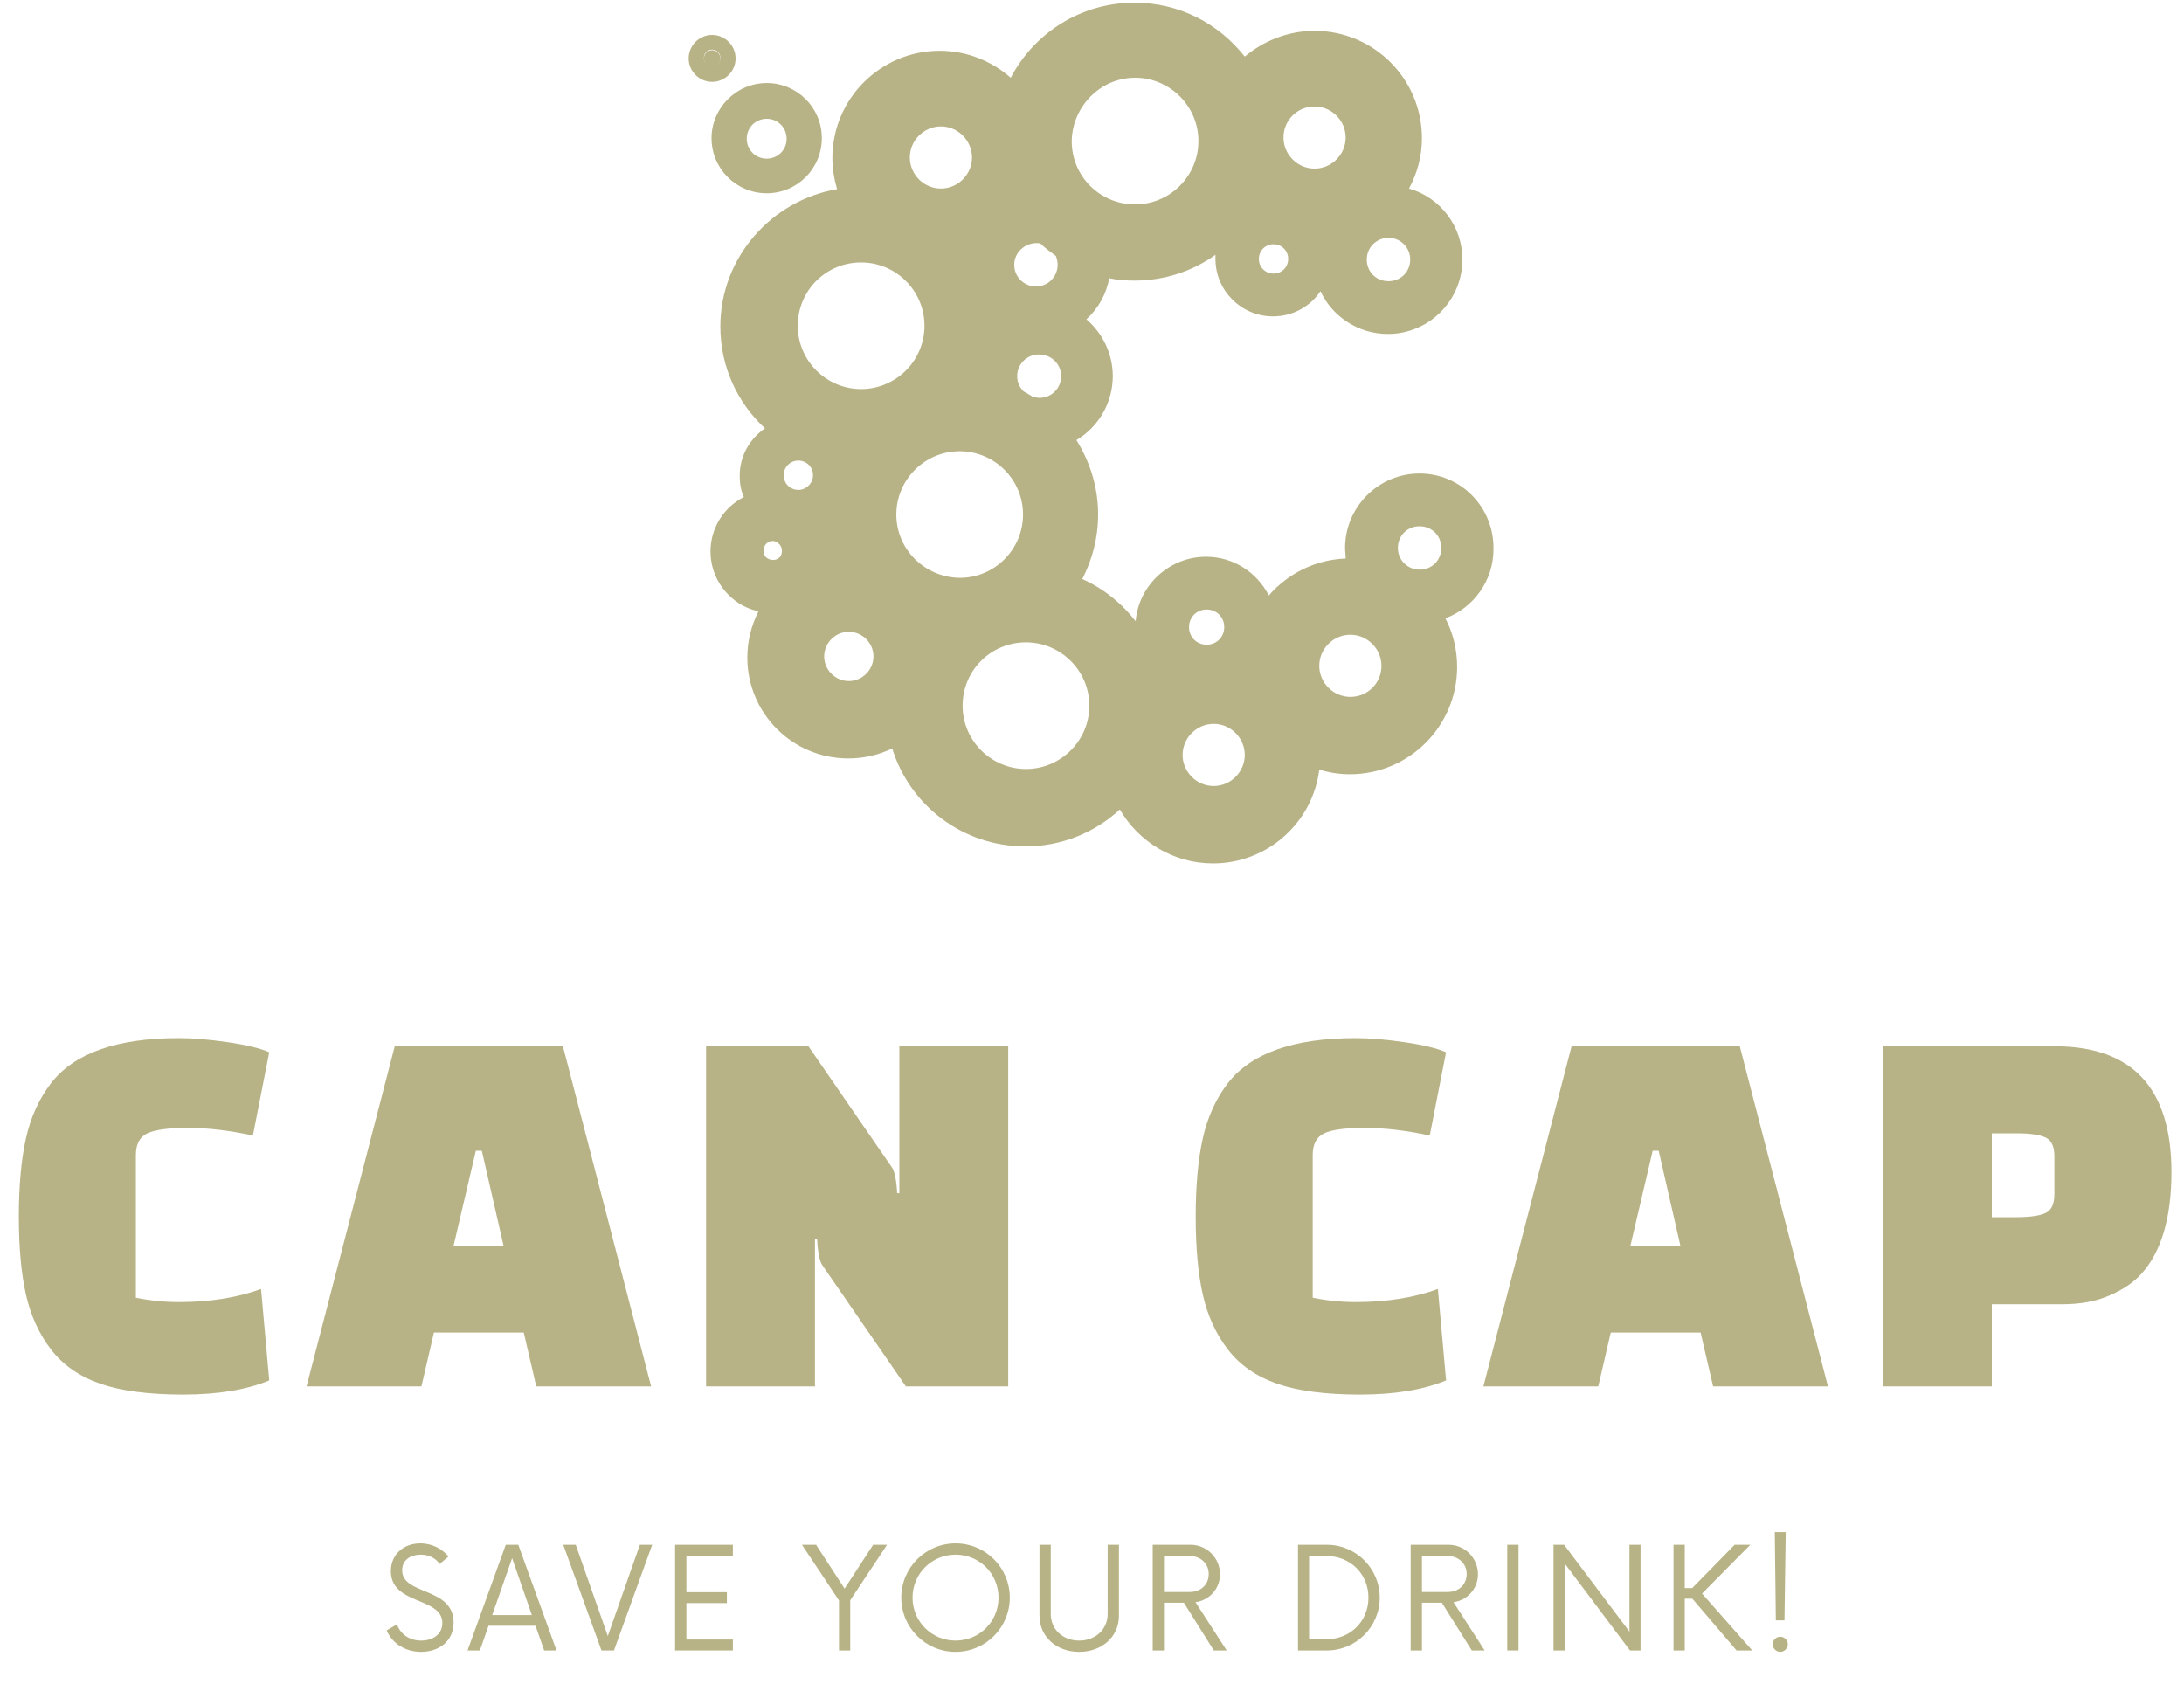 <?xml version="1.0" encoding="UTF-8" standalone="yes"?><svg xmlns="http://www.w3.org/2000/svg" xmlns:xlink="http://www.w3.org/1999/xlink" width="900px" height="697px" viewBox="-283.791 0 900 697" version="1.1"><g id='iconGroup'>
<g id="surface1">
<path style=" stroke:none;fill-rule:nonzero;fill:rgb(72.157%,70.196%,52.549%);fill-opacity:1;" d="M 13.055 24.07 C 13.055 25.941 11.539 27.453 9.668 27.453 C 7.801 27.453 6.285 25.941 6.285 24.07 C 6.285 22.203 7.801 20.688 9.668 20.688 C 11.539 20.688 13.055 22.203 13.055 24.07 Z M 13.055 24.07 "/>
<path style=" stroke:none;fill-rule:nonzero;fill:rgb(72.157%,70.196%,52.549%);fill-opacity:1;" d="M 9.668 14.402 C 4.352 14.402 0 18.754 0 24.07 C 0 29.387 4.352 33.734 9.668 33.734 C 14.988 33.734 19.336 29.387 19.336 24.07 C 19.336 18.754 14.988 14.402 9.668 14.402 Z M 9.668 27.211 C 7.734 27.211 6.285 25.762 6.285 23.828 C 6.285 21.895 7.734 20.445 9.668 20.445 C 11.602 20.445 13.055 21.895 13.055 23.828 C 13.055 25.762 11.602 27.211 9.668 27.211 Z M 9.668 27.211 "/>
<path style=" stroke:none;fill-rule:nonzero;fill:rgb(72.157%,70.196%,52.549%);fill-opacity:1;" d="M 301.199 195.156 C 284.277 195.156 270.5 208.934 270.5 225.848 C 270.5 227.297 270.742 228.746 270.742 230.195 C 258.172 230.68 246.812 236.48 239.074 245.422 C 234.242 235.996 224.57 229.469 213.211 229.469 C 197.98 229.469 185.41 241.312 184.203 256.051 C 178.402 248.562 170.906 242.52 162.203 238.652 C 166.312 230.68 168.73 221.738 168.73 212.07 C 168.73 200.715 165.348 190.324 159.789 181.383 C 168.73 176.066 174.773 166.16 174.773 155.043 C 174.773 145.621 170.422 137.16 163.895 131.605 C 168.73 127.254 172.113 121.215 173.324 114.688 C 176.707 115.414 180.332 115.652 183.719 115.652 C 196.047 115.652 207.648 111.789 217.078 105.023 C 217.078 105.504 217.078 106.23 217.078 106.715 C 217.078 119.762 227.715 130.395 240.766 130.395 C 248.984 130.395 256.238 126.289 260.348 120.004 C 265.184 130.395 275.816 137.645 288.148 137.645 C 305.07 137.645 318.848 123.871 318.848 106.957 C 318.848 93.18 309.66 81.34 296.852 77.715 C 300.234 71.434 302.168 64.426 302.168 56.934 C 302.168 32.527 282.348 12.715 257.93 12.715 C 247.055 12.715 236.902 16.82 229.164 23.344 C 218.527 9.812 202.332 1.113 183.719 1.113 C 161.48 1.113 142.383 13.68 132.711 32.043 C 124.977 25.277 114.824 20.93 103.461 20.93 C 79.047 20.93 59.227 40.746 59.227 65.148 C 59.227 69.5 59.949 73.848 61.16 77.957 C 34.086 82.551 13.055 106.23 13.055 134.504 C 13.055 151.176 20.062 165.918 31.426 176.551 C 25.141 180.898 21.031 187.906 21.031 196.125 C 21.031 199.266 21.516 202.164 22.723 204.824 C 20.547 206.031 18.371 207.48 16.438 209.414 C 6.527 219.32 6.527 235.27 16.438 245.18 C 20.062 248.805 24.176 250.977 28.766 251.945 C 25.867 257.742 24.176 264.027 24.176 271.035 C 24.176 293.992 42.785 312.598 65.754 312.598 C 72.277 312.598 78.32 311.148 83.883 308.488 C 91.133 331.93 112.891 348.844 138.754 348.844 C 153.742 348.844 167.523 343.043 177.676 333.621 C 185.41 346.91 199.672 355.852 216.109 355.852 C 238.594 355.852 257.207 338.938 259.863 317.188 C 263.734 318.398 268.082 319.121 272.434 319.121 C 296.852 319.121 316.672 299.309 316.672 274.898 C 316.672 267.652 314.98 260.883 311.836 254.844 C 323.441 250.496 331.66 239.379 331.66 226.328 C 331.902 208.934 318.121 195.156 301.199 195.156 Z M 288.391 98.016 C 293.223 98.016 297.336 101.879 297.336 106.957 C 297.336 112.031 293.465 115.895 288.391 115.895 C 283.312 115.895 279.445 112.031 279.445 106.957 C 279.445 101.879 283.555 98.016 288.391 98.016 Z M 257.93 43.887 C 264.941 43.887 270.742 49.684 270.742 56.691 C 270.742 63.699 264.941 69.5 257.93 69.5 C 250.922 69.5 245.121 63.699 245.121 56.691 C 245.121 49.445 250.922 43.887 257.93 43.887 Z M 241.008 100.672 C 244.395 100.672 247.055 103.332 247.055 106.715 C 247.055 110.098 244.395 112.758 241.008 112.758 C 237.625 112.758 234.965 110.098 234.965 106.715 C 234.965 103.332 237.625 100.672 241.008 100.672 Z M 183.961 32.043 C 198.223 32.043 210.066 43.645 210.066 58.145 C 210.066 72.402 198.465 84.242 183.961 84.242 C 169.457 84.242 157.852 72.641 157.852 58.145 C 158.094 43.887 169.699 32.043 183.961 32.043 Z M 143.348 100.191 C 144.074 100.191 144.559 100.191 145.039 100.43 C 146.973 102.363 149.148 103.816 151.328 105.504 C 151.809 106.715 152.051 107.922 152.051 109.129 C 152.051 113.965 148.184 118.07 143.109 118.07 C 138.273 118.07 134.164 114.203 134.164 109.129 C 134.164 104.055 138.512 100.191 143.348 100.191 Z M 153.5 155.043 C 153.5 159.875 149.633 163.984 144.559 163.984 C 143.832 163.984 142.867 163.742 142.141 163.742 C 140.93 163.02 139.48 162.051 138.031 161.324 C 136.34 159.637 135.371 157.461 135.371 155.043 C 135.371 150.211 139.238 146.102 144.316 146.102 C 149.391 146.102 153.5 149.969 153.5 155.043 Z M 103.945 52.102 C 110.957 52.102 116.758 57.902 116.758 64.906 C 116.758 71.918 110.957 77.715 103.945 77.715 C 96.934 77.715 91.133 71.918 91.133 64.906 C 91.133 57.902 96.934 52.102 103.945 52.102 Z M 37.469 229.711 C 36.02 231.164 33.602 231.164 31.91 229.711 C 30.457 228.262 30.457 225.848 31.91 224.152 C 32.637 223.43 33.602 222.945 34.566 222.945 C 35.535 222.945 36.5 223.43 37.227 224.152 C 38.195 225.121 38.438 226.328 38.438 226.812 C 38.438 227.297 38.438 228.746 37.469 229.711 Z M 45.203 201.922 C 41.82 201.922 39.16 199.266 39.16 195.883 C 39.16 192.5 41.82 189.84 45.203 189.84 C 48.59 189.84 51.246 192.5 51.246 195.883 C 51.246 199.266 48.348 201.922 45.203 201.922 Z M 65.996 280.699 C 60.434 280.699 55.84 276.109 55.84 270.551 C 55.84 264.992 60.434 260.402 65.996 260.402 C 71.555 260.402 76.148 264.992 76.148 270.551 C 76.148 276.109 71.555 280.699 65.996 280.699 Z M 71.07 160.359 C 56.809 160.359 44.961 148.762 44.961 134.262 C 44.961 119.762 56.566 108.164 71.07 108.164 C 85.332 108.164 97.176 119.762 97.176 134.262 C 97.176 148.762 85.332 160.359 71.07 160.359 Z M 85.574 212.07 C 85.574 197.816 97.176 185.977 111.68 185.977 C 125.945 185.977 137.789 197.574 137.789 212.07 C 137.789 226.328 126.188 238.168 111.68 238.168 C 97.176 237.93 85.574 226.328 85.574 212.07 Z M 138.996 316.945 C 124.734 316.945 112.891 305.348 112.891 290.852 C 112.891 276.352 124.492 264.75 138.996 264.75 C 153.262 264.75 165.105 276.352 165.105 290.852 C 165.105 305.348 153.262 316.945 138.996 316.945 Z M 213.453 251.219 C 217.562 251.219 220.703 254.363 220.703 258.469 C 220.703 262.578 217.562 265.719 213.453 265.719 C 209.344 265.719 206.199 262.578 206.199 258.469 C 206.199 254.363 209.344 251.219 213.453 251.219 Z M 216.352 323.957 C 209.344 323.957 203.543 318.156 203.543 311.148 C 203.543 304.141 209.344 298.34 216.352 298.34 C 223.363 298.34 229.164 304.141 229.164 311.148 C 229.164 318.156 223.363 323.957 216.352 323.957 Z M 272.676 287.227 C 265.668 287.227 259.863 281.426 259.863 274.418 C 259.863 267.41 265.668 261.609 272.676 261.609 C 279.688 261.609 285.488 267.41 285.488 274.418 C 285.488 281.426 279.93 287.227 272.676 287.227 Z M 301.199 234.785 C 296.367 234.785 292.258 230.922 292.258 225.848 C 292.258 220.77 296.125 216.906 301.199 216.906 C 306.277 216.906 310.145 220.77 310.145 225.848 C 310.145 230.922 306.277 234.785 301.199 234.785 Z M 301.199 234.785 "/>
<path style=" stroke:none;fill-rule:nonzero;fill:rgb(72.157%,70.196%,52.549%);fill-opacity:1;" d="M 9.426 56.934 C 9.426 69.5 19.578 79.648 32.152 79.648 C 44.719 79.648 54.875 69.5 54.875 56.934 C 54.875 44.371 44.719 34.219 32.152 34.219 C 19.578 34.219 9.426 44.613 9.426 56.934 Z M 32.152 48.961 C 36.742 48.961 40.371 52.586 40.371 57.176 C 40.371 61.766 36.742 65.391 32.152 65.391 C 27.559 65.391 23.934 61.766 23.934 57.176 C 23.934 52.586 27.559 48.961 32.152 48.961 Z M 32.152 48.961 "/>
</g>
</g><g id='primary_textGroup'><path fill="#B8B386" d="M-176.21 531.27L-176.21 531.27L-172.84 568.95Q-186.97 574.78-208.28 574.78Q-229.59 574.78-242.49 570.30Q-255.39 565.81-262.79 556.16Q-270.19 546.52-273.11 533.51Q-276.03 520.50-276.03 501.43Q-276.03 482.37-273.11 469.24Q-270.19 456.12-262.79 446.48L-262.79 446.48Q-248.44 427.86-210.08 427.86L-210.08 427.86Q-201.55 427.86-190.00 429.54Q-178.45 431.22-172.84 433.69L-172.84 433.69L-179.57 468.01Q-194.15 464.87-206.26 464.87Q-218.38 464.87-223.09 467.11Q-227.80 469.36-227.80 476.08L-227.80 476.08L-227.80 534.85Q-219.05 536.65-210.08 536.65L-210.08 536.65Q-191.01 536.65-176.21 531.27Z"/><path fill="#B8B386" d="M-104.97 549.21L-110.13 571.42L-157.46 571.42L-121.12 431.22L-51.81 431.22L-15.47 571.42L-62.80 571.42L-67.96 549.21L-104.97 549.21ZM-85.24 474.29L-87.70 474.29L-96.90 513.54L-76.26 513.54L-85.24 474.29Z"/><path fill="#B8B386" d="M131.68 571.42L89.51 571.42L55.19 521.62Q53.39 519.15 52.94 510.85L52.94 510.85L52.05 510.85L52.05 571.42L7.18 571.42L7.18 431.22L49.35 431.22L83.67 481.02Q85.47 483.49 85.92 491.79L85.92 491.79L86.82 491.79L86.82 431.22L131.68 431.22L131.68 571.42Z"/><path fill="#B8B386" d=""/><path fill="#B8B386" d="M308.75 531.27L308.75 531.27L312.12 568.95Q297.99 574.78 276.68 574.78Q255.37 574.78 242.47 570.30Q229.57 565.81 222.17 556.16Q214.77 546.52 211.85 533.51Q208.94 520.50 208.94 501.43Q208.94 482.37 211.85 469.24Q214.77 456.12 222.17 446.48L222.17 446.48Q236.53 427.86 274.88 427.86L274.88 427.86Q283.41 427.86 294.96 429.54Q306.51 431.22 312.12 433.69L312.12 433.69L305.39 468.01Q290.81 464.87 278.70 464.87Q266.58 464.87 261.87 467.11Q257.16 469.36 257.16 476.08L257.16 476.08L257.16 534.85Q265.91 536.65 274.88 536.65L274.88 536.65Q293.95 536.65 308.75 531.27Z"/><path fill="#B8B386" d="M379.99 549.21L374.83 571.42L327.50 571.42L363.84 431.22L433.15 431.22L469.49 571.42L422.16 571.42L417.00 549.21L379.99 549.21ZM399.73 474.29L397.26 474.29L388.06 513.54L408.70 513.54L399.73 474.29Z"/><path fill="#B8B386" d="M566.17 537.55L566.17 537.55L537.01 537.55L537.01 571.42L492.15 571.42L492.15 431.22L562.80 431.22Q611.03 431.22 611.03 483.04L611.03 483.04Q611.03 511.53 598.47 525.21L598.47 525.21Q593.76 530.37 585.46 533.96Q577.16 537.55 566.17 537.55ZM547.33 467.11L537.01 467.11L537.01 501.66L547.33 501.66Q555.40 501.66 559.10 499.97Q562.80 498.29 562.80 492.23L562.80 492.23L562.80 476.53Q562.80 470.48 559.10 468.79Q555.40 467.11 547.33 467.11L547.33 467.11Z"/></g><g id='secondary_textGroup'><path fill="#B8B386" d="M-110.29 680.83C-102.89 680.83-96.87 676.41-96.87 668.78C-96.87 653.98-118.06 657.61-118.06 647.23C-118.06 642.87-114.50 640.77-110.44 640.77C-107.10 640.77-104.34 642.14-102.60 644.61L-98.97 641.56C-101.37 638.52-105.58 636.12-110.59 636.12C-117.26 636.12-122.71 640.48-122.71 647.59C-122.71 661.60-101.51 658.11-101.51 668.93C-101.51 673.57-105.36 676.19-110.22 676.19C-115.16 676.19-118.71 673.50-120.24 669.51L-124.45 671.98C-122.20 677.35-116.75 680.83-110.29 680.83Z"/><path fill="#B8B386" d="M-59.54 680.25L-54.46 680.25L-70.21 636.70L-75.37 636.70L-91.12 680.25L-86.04 680.25L-82.48 670.09L-63.10 670.09ZM-80.96 665.66L-72.75 642.22L-64.62 665.66Z"/><path fill="#B8B386" d="M-20.11 636.70L-33.32 674.30L-46.53 636.70L-51.68 636.70L-35.93 680.25L-30.78 680.25L-15.03 636.70Z"/><path fill="#B8B386" d="M18.22 641.20L18.22 636.70L-5.59 636.70L-5.59 680.25L18.22 680.25L18.22 675.75L-0.94 675.75L-0.94 660.73L15.75 660.73L15.75 656.23L-0.94 656.23L-0.94 641.20Z"/><path fill="#B8B386" d=""/><path fill="#B8B386" d="M81.75 636.70L76.02 636.70L64.26 654.77L52.50 636.70L46.69 636.70L61.94 659.64L61.94 680.25L66.58 680.25L66.58 659.57Z"/><path fill="#B8B386" d="M109.97 680.83C122.38 680.83 132.33 670.82 132.33 658.48C132.33 646.14 122.38 636.12 109.97 636.12C97.63 636.12 87.61 646.14 87.61 658.48C87.61 670.82 97.63 680.83 109.97 680.83ZM109.97 676.19C100.17 676.19 92.26 668.35 92.26 658.48C92.26 648.60 100.17 640.77 109.97 640.77C119.84 640.77 127.68 648.60 127.68 658.48C127.68 668.35 119.84 676.19 109.97 676.19Z"/><path fill="#B8B386" d="M160.90 680.83C170.41 680.83 177.31 674.52 177.31 665.95L177.31 636.70L172.66 636.70L172.66 665.23C172.66 671.54 167.66 676.19 160.90 676.19C154.15 676.19 149.22 671.54 149.22 665.23L149.22 636.70L144.57 636.70L144.57 665.95C144.57 674.52 151.47 680.83 160.90 680.83Z"/><path fill="#B8B386" d="M208.86 660.36C214.60 659.57 218.95 654.77 218.95 648.90C218.95 642.07 213.51 636.70 206.83 636.70L191.23 636.70L191.23 680.25L195.87 680.25L195.87 660.58L204.07 660.58L216.41 680.25L221.71 680.25ZM195.87 656.15L195.87 641.35L206.54 641.35C210.90 641.35 214.31 644.39 214.31 648.75C214.31 653.18 210.97 656.15 206.54 656.15Z"/><path fill="#B8B386" d=""/><path fill="#B8B386" d="M251.10 680.25L263.00 680.25C274.98 680.25 284.78 670.53 284.78 658.48C284.78 646.43 274.98 636.70 263.00 636.70L251.10 636.70ZM255.67 675.61L255.67 641.35L262.93 641.35C272.58 641.35 280.13 648.68 280.13 658.48C280.13 668.28 272.58 675.61 262.93 675.61Z"/><path fill="#B8B386" d="M315.17 660.36C320.90 659.57 325.26 654.77 325.26 648.90C325.26 642.07 319.82 636.70 313.14 636.70L297.53 636.70L297.53 680.25L302.18 680.25L302.18 660.58L310.38 660.58L322.72 680.25L328.02 680.25ZM302.18 656.15L302.18 641.35L312.85 641.35C317.20 641.35 320.61 644.39 320.61 648.75C320.61 653.18 317.27 656.15 312.85 656.15Z"/><path fill="#B8B386" d="M337.33 680.25L341.97 680.25L341.97 636.70L337.33 636.70Z"/><path fill="#B8B386" d="M387.69 636.70L387.69 672.49L360.76 636.70L356.40 636.70L356.40 680.25L361.05 680.25L361.05 644.47L387.90 680.25L392.26 680.25L392.26 636.70Z"/><path fill="#B8B386" d="M431.82 680.25L438.28 680.25L417.60 656.81L437.48 636.70L431.02 636.70L413.53 654.56L410.48 654.56L410.48 636.70L405.84 636.70L405.84 680.25L410.48 680.25L410.48 658.91L413.60 658.91Z"/><path fill="#B8B386" d="M448.01 667.84L451.57 667.84L452.08 631.47L447.58 631.47ZM449.83 680.83C451.50 680.83 452.95 679.38 452.95 677.71C452.95 675.97 451.50 674.59 449.83 674.59C448.16 674.59 446.71 675.97 446.71 677.71C446.71 679.38 448.16 680.83 449.83 680.83Z"/></g></svg>